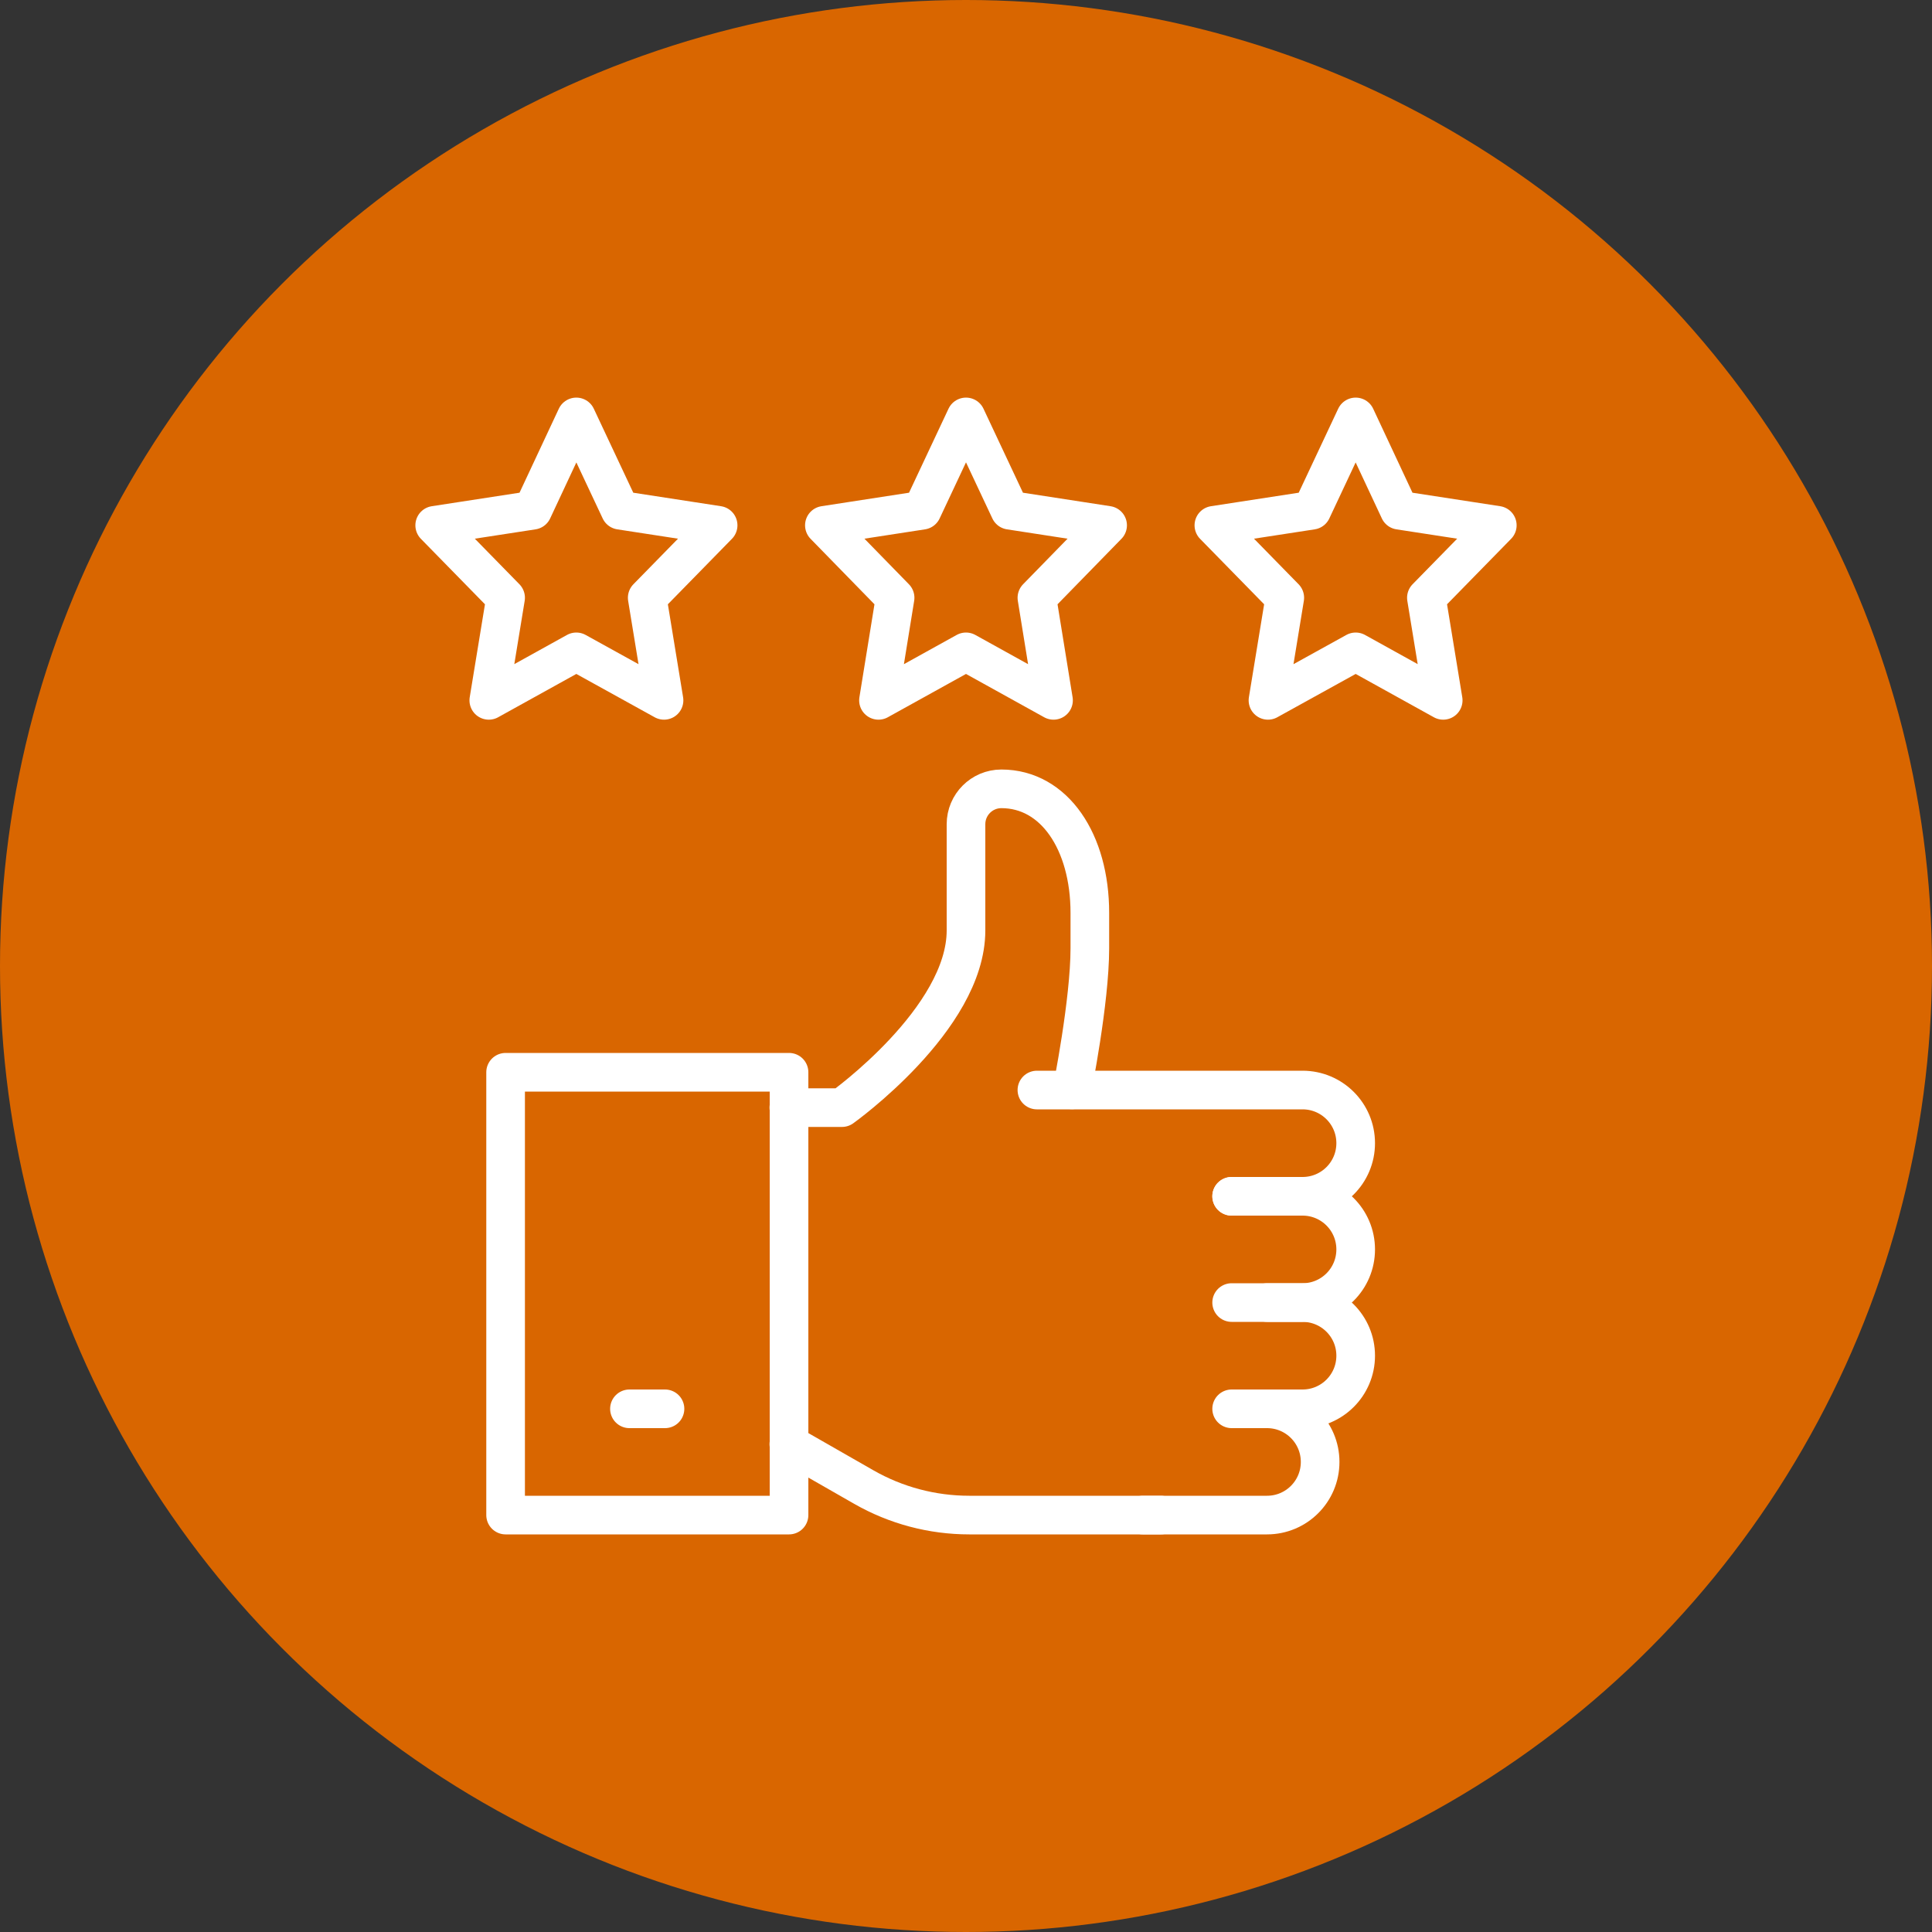 <?xml version="1.0" encoding="UTF-8"?>
<svg id="Layer_2" data-name="Layer 2" xmlns="http://www.w3.org/2000/svg" viewBox="0 0 100 100">
  <rect x="0" y="0" width="100" height="100" fill="#333333" stroke="none"/>
  <defs>
    <style>
      .cls-1 {
        fill: none;
        stroke: #fff;
        stroke-linecap: round;
        stroke-linejoin: round;
        stroke-width: 2px;
      }

      .cls-2 {
        fill: #d96600;
      }
    </style>
  </defs>
  <g id="why_choose_ers" data-name="why choose ers">
    <circle class="cls-2" cx="50" cy="50" r="50"/>
    <g>
      <polygon class="cls-1" points="29.83 21.58 32.1 26.41 37.17 27.19 33.5 30.94 34.37 36.25 29.83 33.74 25.3 36.25 26.17 30.94 22.5 27.19 27.57 26.41 29.83 21.58"/>
      <polygon class="cls-1" points="70.17 21.58 67.9 26.41 62.83 27.19 66.5 30.94 65.63 36.25 70.17 33.74 74.7 36.25 73.83 30.94 77.5 27.19 72.43 26.41 70.17 21.58"/>
      <polygon class="cls-1" points="50 21.58 52.27 26.41 57.33 27.19 53.67 30.94 54.53 36.25 50 33.74 45.47 36.25 46.33 30.94 42.67 27.19 47.73 26.41 50 21.58"/>
      <rect class="cls-1" x="26.17" y="55.5" width="14.67" height="22.92"/>
      <line class="cls-1" x1="32.58" y1="72.92" x2="34.42" y2="72.92"/>
      <path class="cls-1" d="M40.83,57.33h2.75s6.42-4.58,6.42-9.17v-5.5c0-1.01.82-1.83,1.83-1.83h0c2.75,0,4.58,2.75,4.58,6.42v1.83c0,2.75-.92,7.33-.92,7.33"/>
      <path class="cls-1" d="M40.83,74.75l3.88,2.22c1.66.95,3.54,1.45,5.46,1.45h9.91"/>
      <path class="cls-1" d="M63.75,72.92h1.83c1.52,0,2.75,1.23,2.75,2.75h0c0,1.52-1.23,2.75-2.75,2.75h-6.42"/>
      <path class="cls-1" d="M63.75,67.42h3.67c1.52,0,2.75,1.23,2.75,2.75h0c0,1.52-1.23,2.75-2.75,2.75h-1.83"/>
      <path class="cls-1" d="M63.75,61.92h3.67c1.52,0,2.75,1.23,2.75,2.75h0c0,1.52-1.23,2.75-2.75,2.75h-1.83"/>
      <path class="cls-1" d="M53.67,56.42h13.75c1.52,0,2.75,1.23,2.75,2.75h0c0,1.52-1.23,2.75-2.75,2.75h-3.67"/>
    </g>
  </g>
</svg>